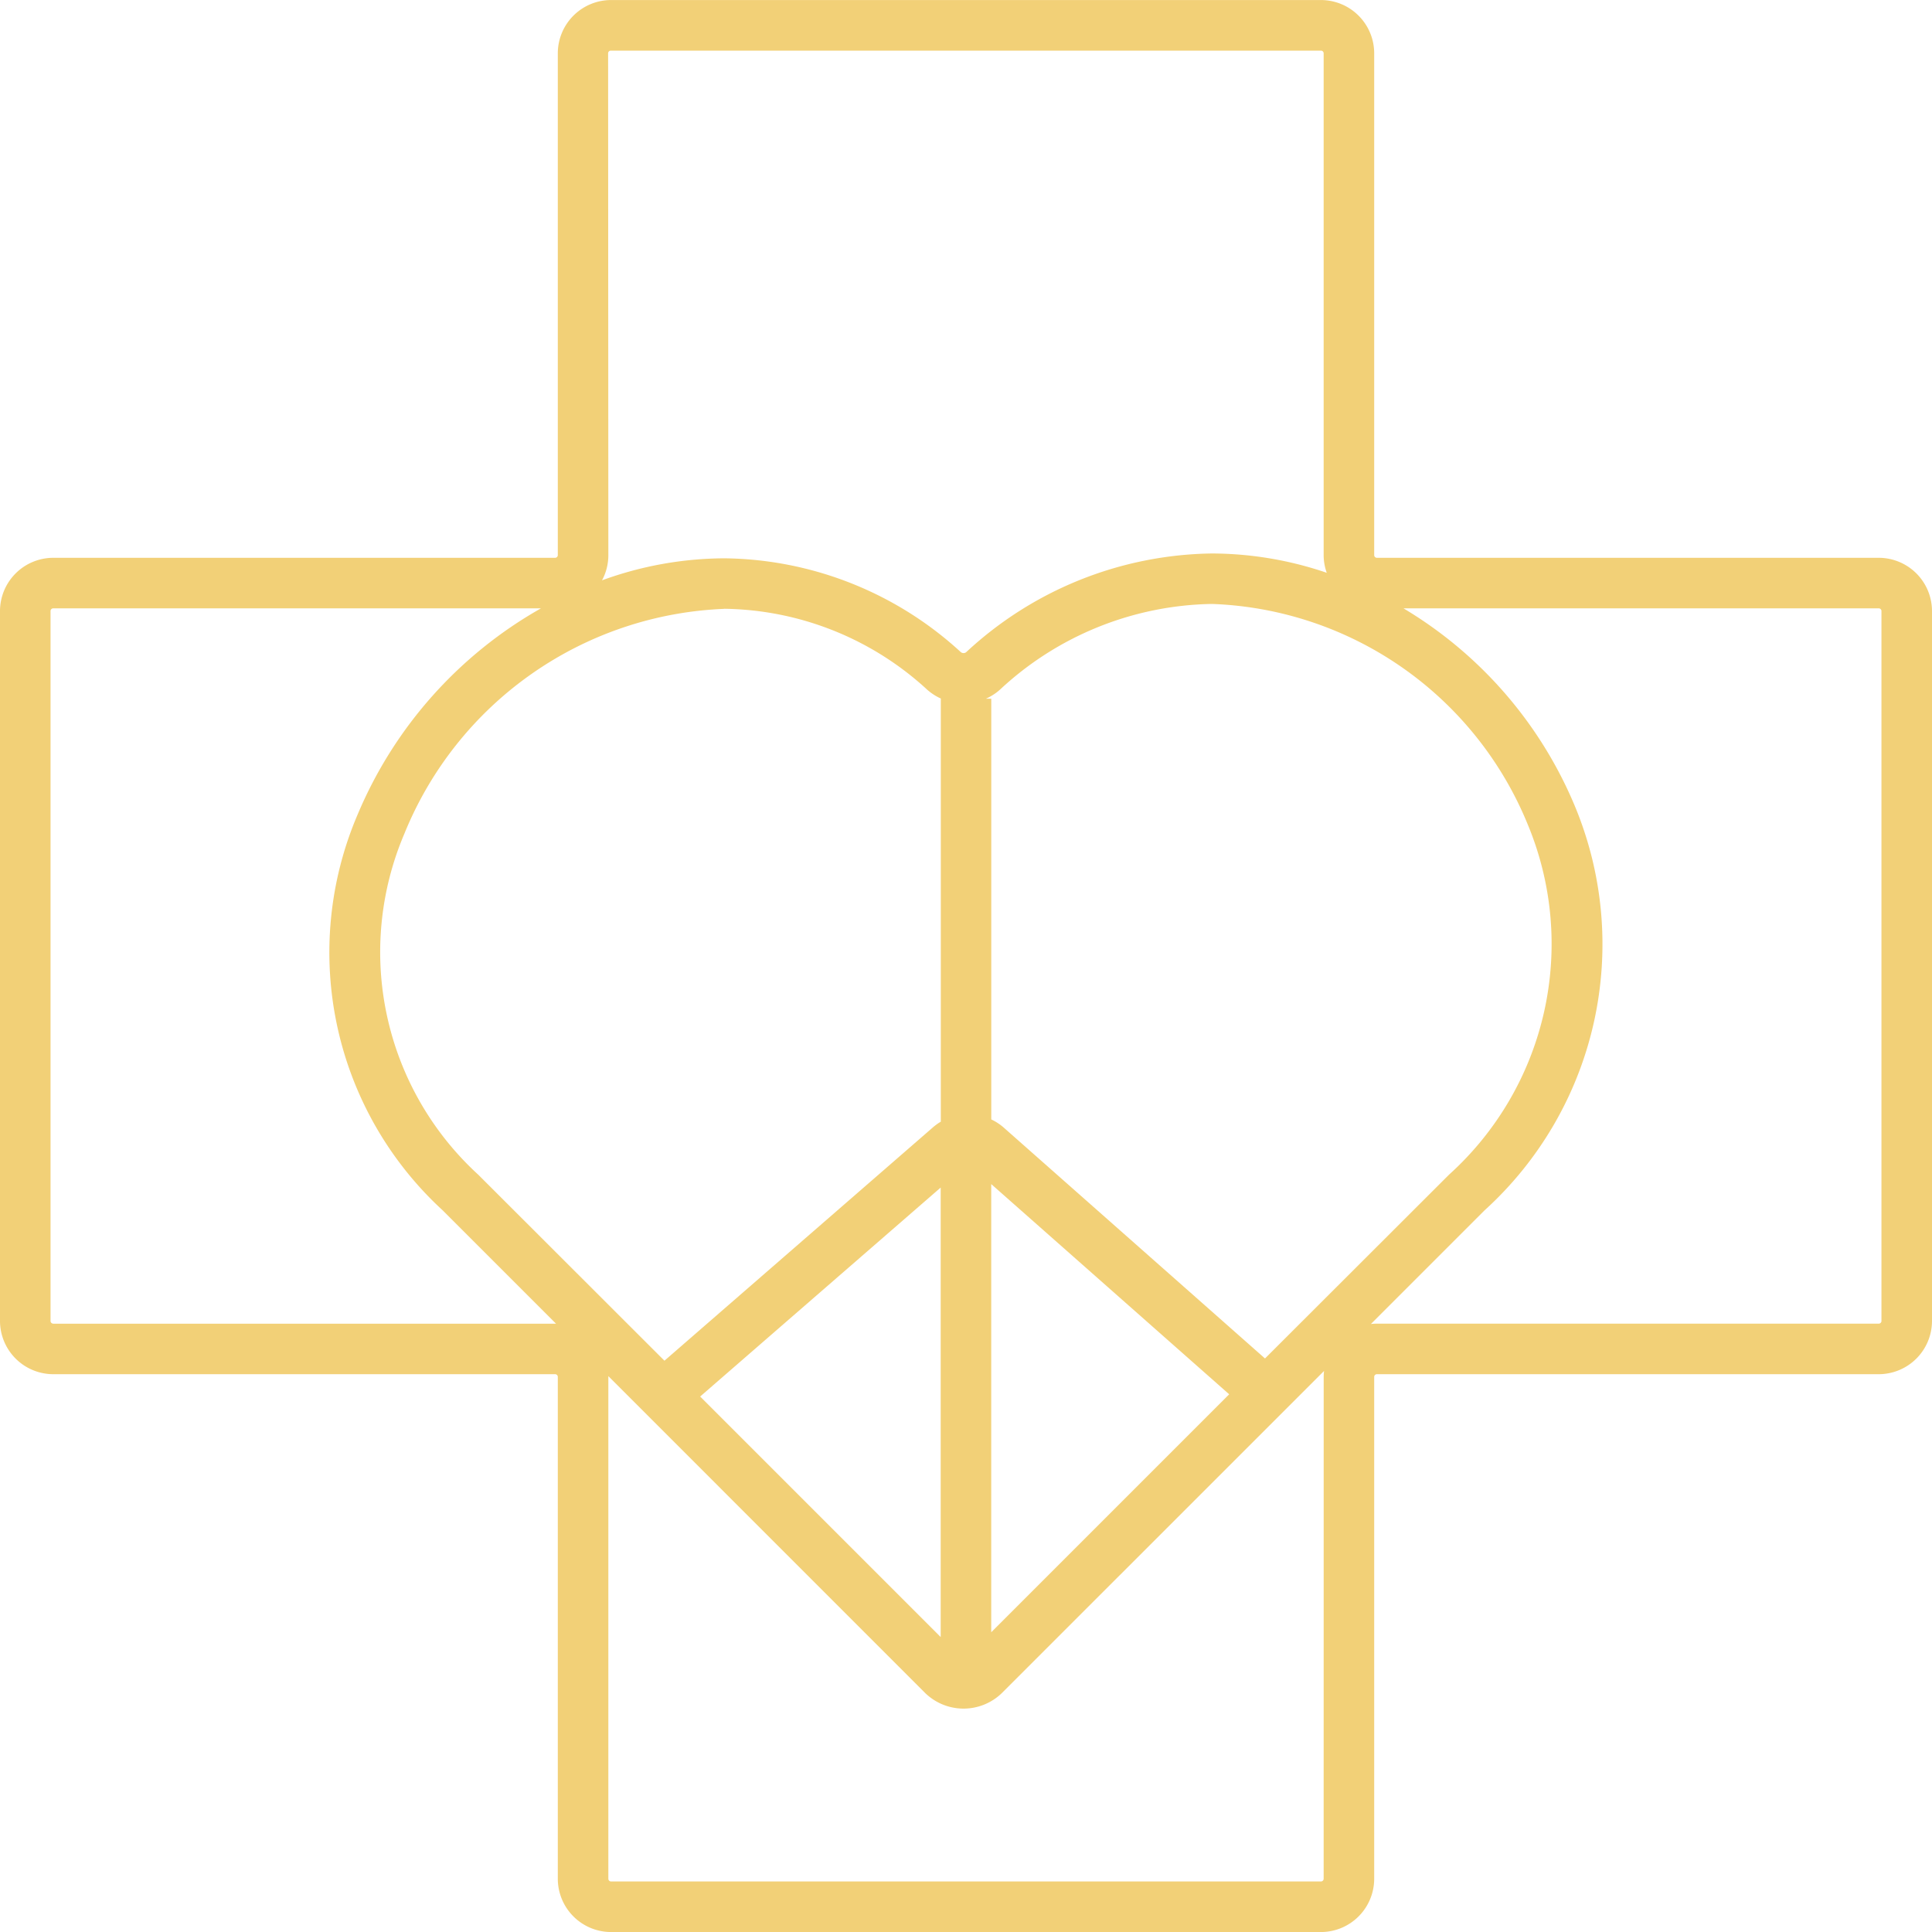 <svg xmlns="http://www.w3.org/2000/svg" width="50" height="50" viewBox="0 0 50 50"><path id="Path_173" data-name="Path 173" d="M48.622,14.435H35.634a.07.07,0,0,1-.07-.07V1.377A1.38,1.38,0,0,0,34.186,0H15.814a1.38,1.38,0,0,0-1.378,1.378V14.365a.07.07,0,0,1-.07.07H1.378A1.38,1.38,0,0,0,0,15.813V34.185a1.38,1.38,0,0,0,1.378,1.378H14.366a.07.07,0,0,1,.07.07V48.621A1.38,1.38,0,0,0,15.814,50H34.186a1.38,1.38,0,0,0,1.378-1.378V35.633a.07.07,0,0,1,.07-.07H48.622A1.38,1.38,0,0,0,50,34.185V15.813a1.38,1.38,0,0,0-1.378-1.378M18.744,15.754A7.9,7.9,0,0,1,24,17.852a1.413,1.413,0,0,0,.36.23h-.012V29.028a1.388,1.388,0,0,0-.205.148l-6.947,6.038L12.377,30.4a7.809,7.809,0,0,1-1.913-8.822,9.334,9.334,0,0,1,8.281-5.822m5.6,14.977V42.366l-6.225-6.225Zm1.308-.09,6.158,5.44-6.158,6.158Zm7.085,4.513L25.98,29.184a1.382,1.382,0,0,0-.326-.214V18.082h-.14a1.4,1.4,0,0,0,.362-.232,8.233,8.233,0,0,1,5.49-2.221,9.183,9.183,0,0,1,8.169,5.7A8.045,8.045,0,0,1,37.5,30.4Zm-17-33.777a.07.07,0,0,1,.07-.07H34.186a.07.07,0,0,1,.07.07V14.365a1.369,1.369,0,0,0,.08.458,9.26,9.26,0,0,0-2.97-.5,9.519,9.519,0,0,0-6.359,2.552.105.105,0,0,1-.071.026.108.108,0,0,1-.072-.027,9.185,9.185,0,0,0-6.119-2.426,9.326,9.326,0,0,0-3.165.57,1.368,1.368,0,0,0,.164-.651ZM1.378,34.255a.07.07,0,0,1-.07-.07V15.813a.07.07,0,0,1,.07-.07H14a11.04,11.04,0,0,0-4.743,5.332,9.065,9.065,0,0,0,2.2,10.248l2.934,2.934H1.378ZM34.256,48.621a.07.07,0,0,1-.07.07H15.814a.07.07,0,0,1-.07-.07V35.633c0-.007,0-.013,0-.02L23.929,43.8a1.424,1.424,0,0,0,2.015,0l8.322-8.321a1.359,1.359,0,0,0-.009.155ZM48.692,34.185a.07.07,0,0,1-.07.07H35.634a1.4,1.4,0,0,0-.155.009l2.942-2.942a9.3,9.3,0,0,0,2.323-10.493,10.808,10.808,0,0,0-4.422-5.086h12.3a.07.07,0,0,1,.07.07Z" transform="translate(0 0.001)" fill="#f2d077"></path></svg>